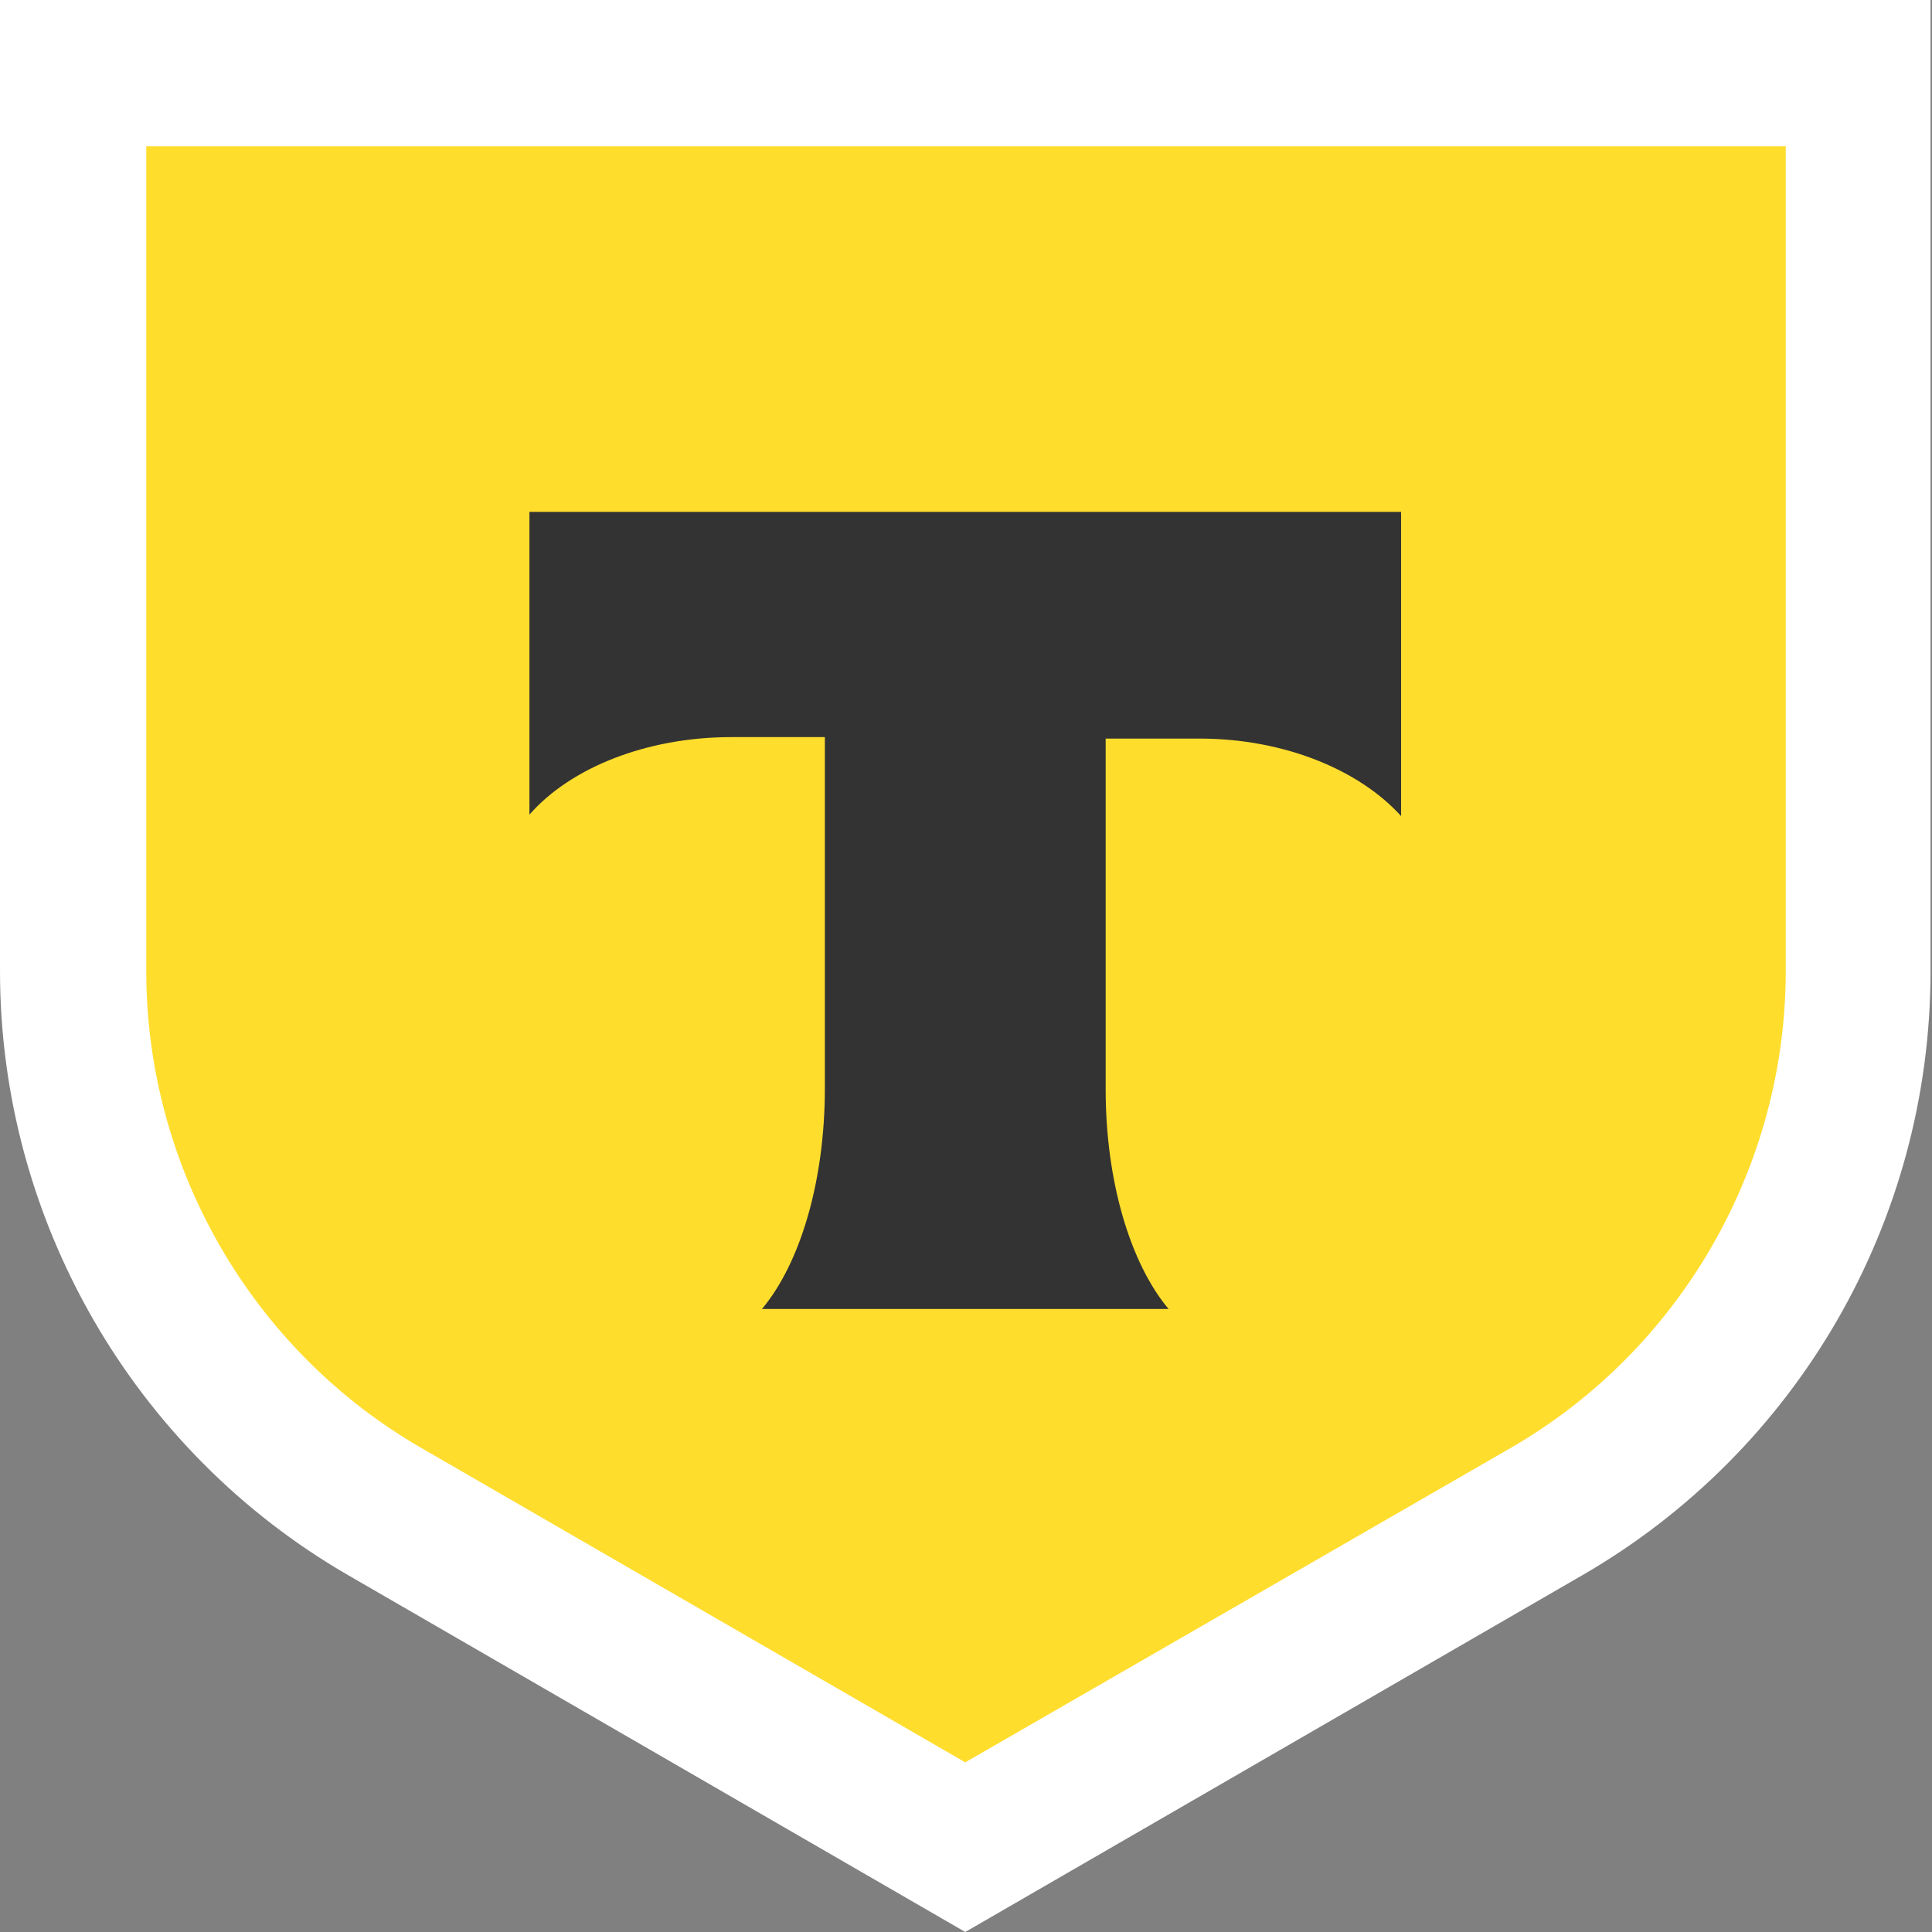 <?xml version="1.0" encoding="utf-8"?>
<!-- Generator: Adobe Illustrator 27.0.0, SVG Export Plug-In . SVG Version: 6.00 Build 0)  -->
<svg version="1.1" id="Layer_1" xmlns="http://www.w3.org/2000/svg" xmlns:xlink="http://www.w3.org/1999/xlink" x="0px" y="0px"
	 viewBox="0 0 132.1 132.1" style="enable-background:new 0 0 132.1 132.1;" xml:space="preserve">
<rect x="0" y="0" width="132.1" height="132.1" fill="#808080" stroke="none"/>
<style type="text/css">
	.st0{fill:#FFDD2D;}
	.st1{fill:#FFFFFF;}
	.st2{fill-rule:evenodd;clip-rule:evenodd;fill:#333333;}
</style>
<g>
	<path class="st0" d="M26.3,103.4C13.2,95.8,5,81.6,5,66.4V5h122.1v61.4c0,15.2-8.2,29.3-21.3,36.9L66,126.3L26.3,103.4z"/>
	<path class="st1" d="M122.1,10v56.4c0,13.4-7.2,25.9-18.8,32.6L66,120.5L28.8,99C17.2,92.3,10,79.8,10,66.4L10,10H122.1 M132.1,0H0
		l0,66.4c0,17,9.1,32.8,23.8,41.3L66,132.1l42.2-24.4c14.7-8.5,23.8-24.2,23.8-41.3V0L132.1,0z M0,0L0,0L0,0L0,0z M0,0L0,0L0,0z"/>
</g>
<path class="st2" d="M36.2,35v20.7c2.8-3.2,8-5.3,13.8-5.3h6.4v24c0,6.4-1.7,12-4.3,15.1h27.8c-2.6-3.1-4.3-8.7-4.3-15v-24H82
	c5.9,0,11,2.2,13.8,5.3V35C95.8,35,36.2,35,36.2,35z"/>
</svg>
